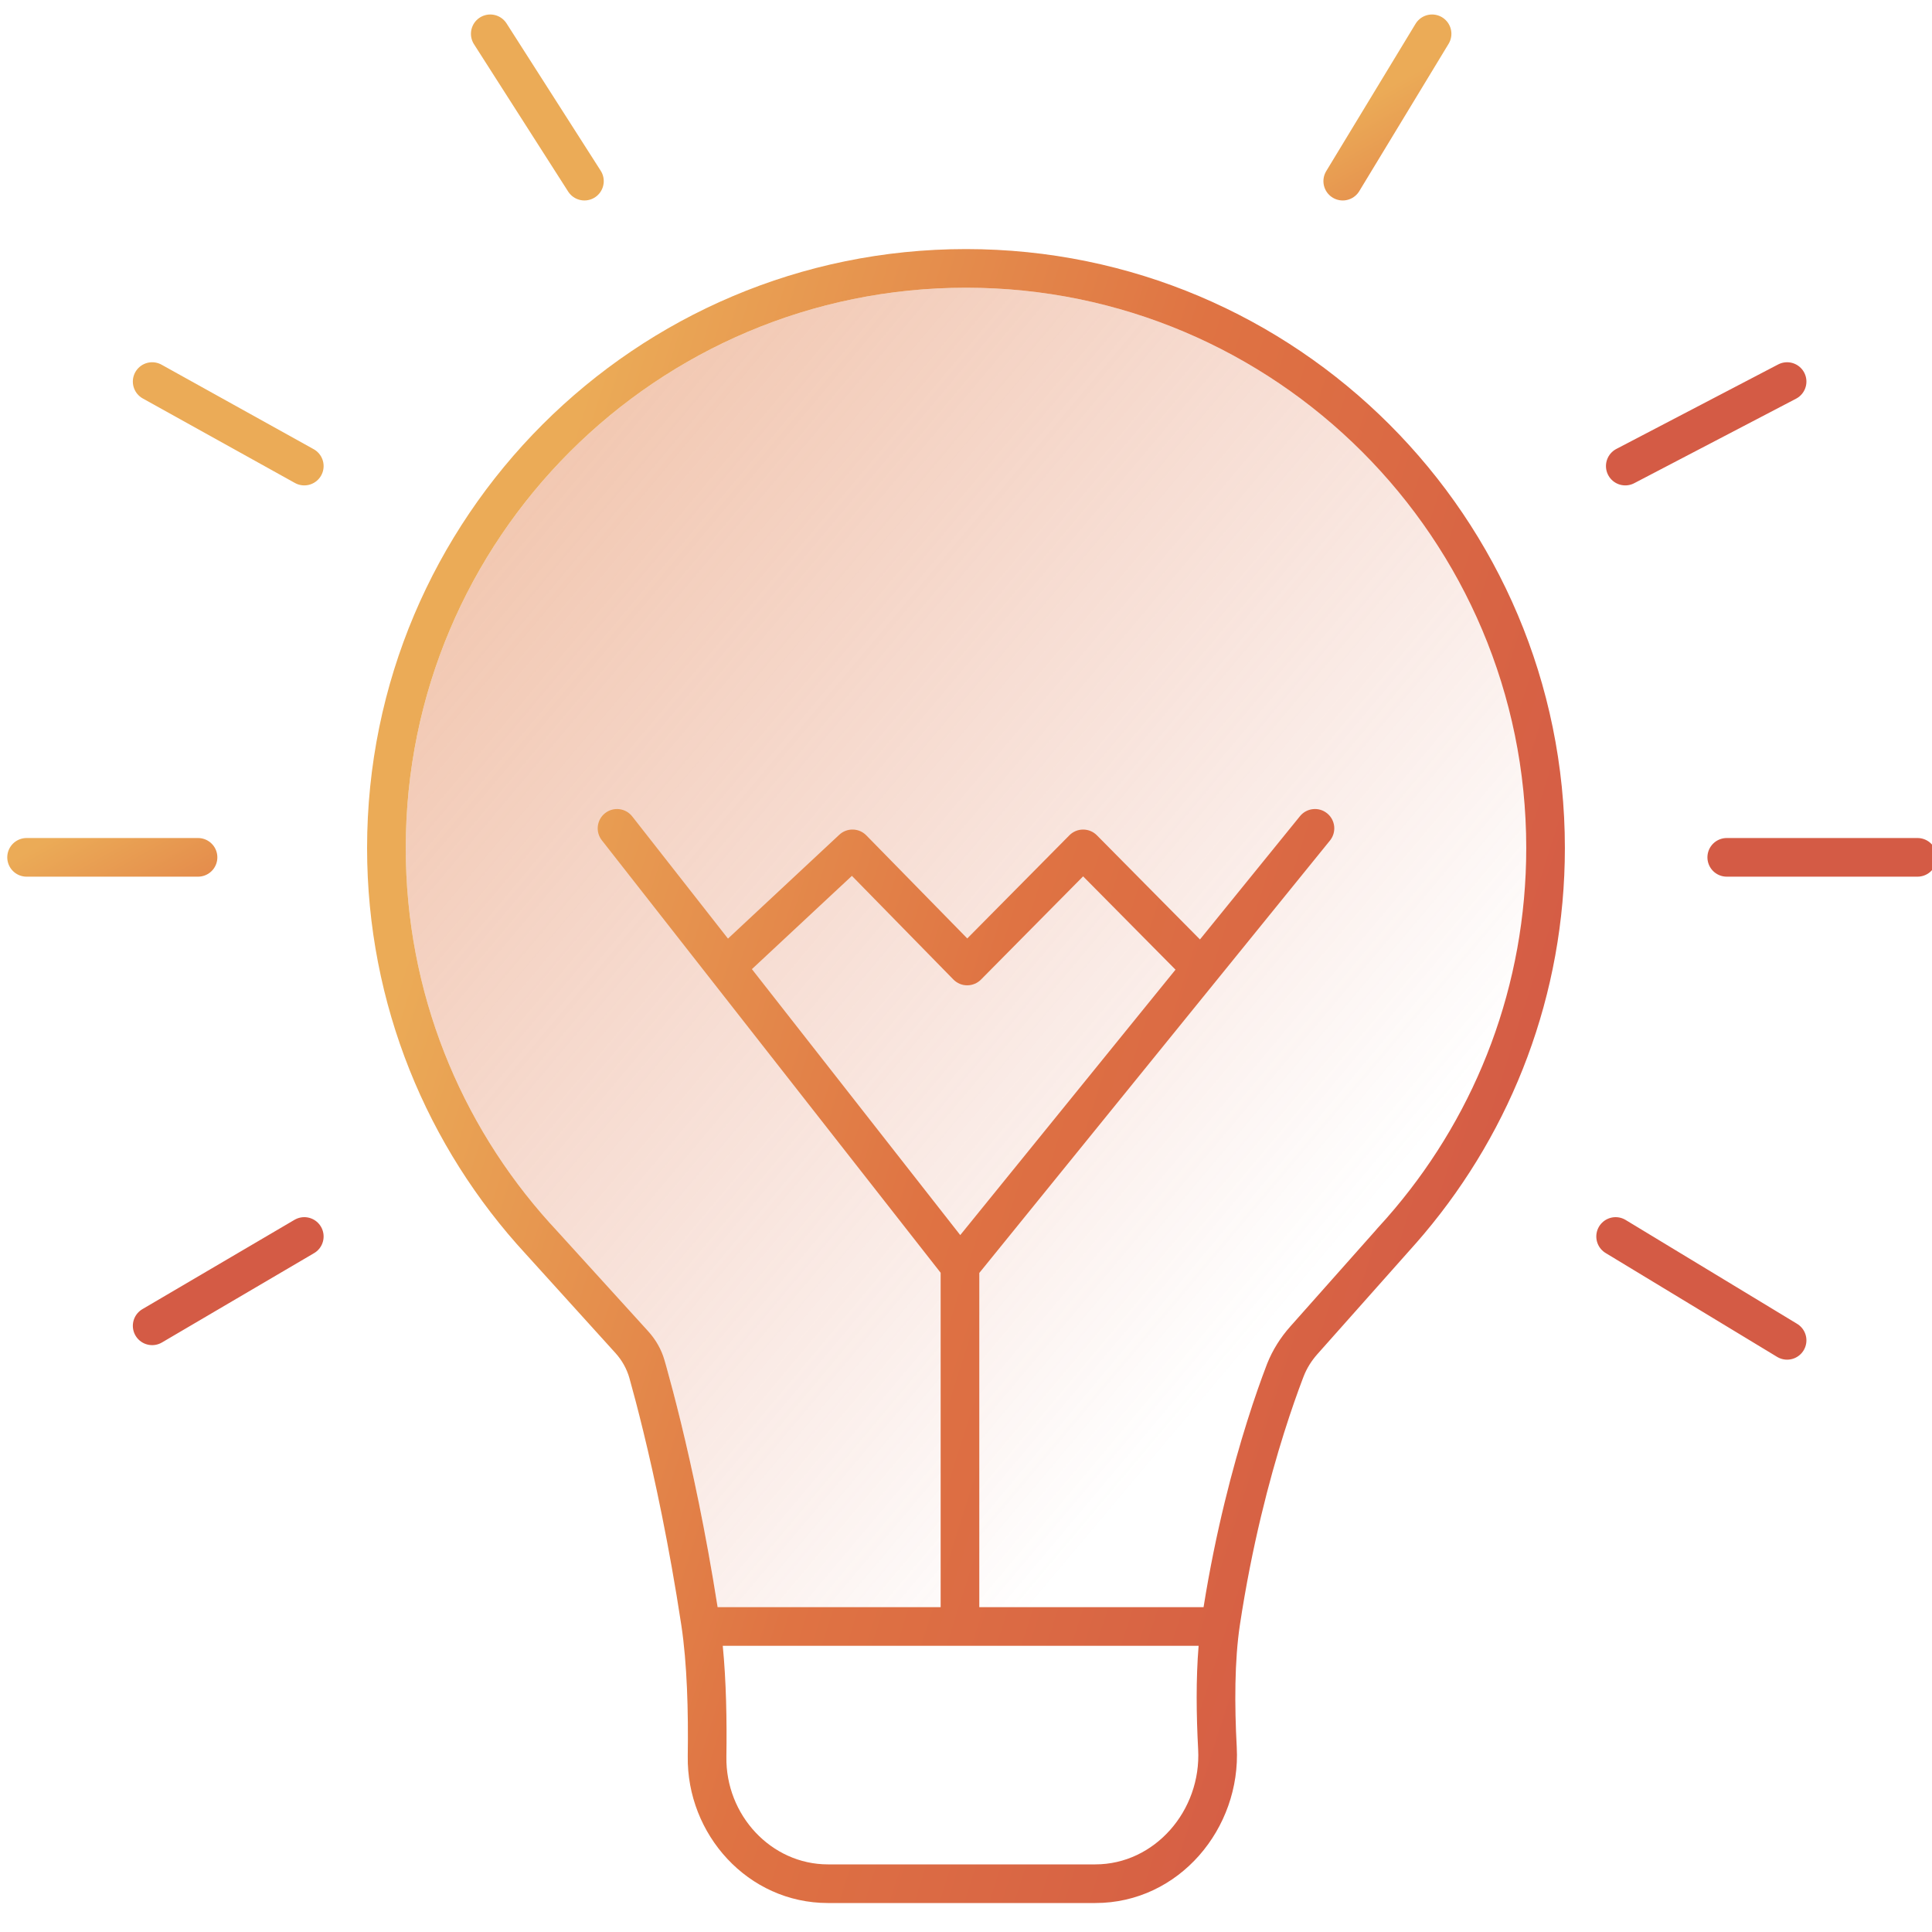 <svg width="50" height="50" viewBox="0 0 50 50" fill="none" xmlns="http://www.w3.org/2000/svg">
<g clip-path="url(#clip0_4604_51410)">
<path opacity="0.54" d="M10.501 21.946C10.501 13.938 16.992 7.446 25 7.446C33.008 7.446 39.499 13.938 39.499 21.946C39.499 25.502 38.22 28.759 36.095 31.281C35.952 31.451 35.806 31.617 35.656 31.779C35.505 31.942 35.657 31.78 35.657 31.78L33.291 34.758C33.219 34.958 32.846 35.153 32.771 35.352C32.644 35.685 32.469 36.171 32.275 36.789C31.887 38.024 31.419 39.787 31.099 41.906L18.62 41.905C18.3 39.797 17.921 38.045 17.623 36.819C17.473 36.205 17.344 35.723 17.252 35.394C17.194 35.187 16.75 34.963 16.686 34.758L14.229 31.652C11.912 29.081 10.501 25.679 10.501 21.946Z" fill="url(#paint0_linear_4604_51410)"/>
<path fill-rule="evenodd" clip-rule="evenodd" d="M9.5 21.946C9.5 26.002 11.06 29.695 13.61 32.457L15.931 35.02C16.097 35.205 16.221 35.424 16.289 35.664C16.378 35.983 16.505 36.454 16.651 37.055C16.944 38.258 17.316 39.98 17.632 42.056C17.783 43.049 17.816 44.292 17.799 45.447C17.768 47.472 19.354 49.25 21.427 49.25H28.348C30.516 49.25 32.12 47.316 32.007 45.218C31.948 44.124 31.949 42.978 32.088 42.055C32.399 39.996 32.853 38.284 33.229 37.089C33.417 36.492 33.585 36.024 33.705 35.707L33.74 35.616C33.821 35.407 33.942 35.217 34.09 35.049L36.465 32.377C36.599 32.229 36.731 32.078 36.86 31.925C39.131 29.229 40.499 25.747 40.499 21.946C40.499 13.386 33.56 6.446 25 6.446C16.44 6.446 9.5 13.386 9.5 21.946ZM25 7.446C16.992 7.446 10.501 13.938 10.501 21.946C10.501 25.679 11.912 29.081 14.229 31.652L16.772 34.45C16.968 34.665 17.116 34.92 17.196 35.2C17.215 35.264 17.233 35.329 17.252 35.394C17.344 35.723 17.473 36.205 17.623 36.819C17.907 37.984 18.262 39.624 18.572 41.594H24.344V32.939L15.575 21.746C15.405 21.529 15.443 21.214 15.66 21.044C15.878 20.874 16.192 20.912 16.362 21.129L18.84 24.291L21.721 21.603C21.92 21.418 22.23 21.425 22.42 21.619L25.033 24.287L27.676 21.617C27.77 21.522 27.898 21.469 28.031 21.469C28.165 21.469 28.293 21.522 28.387 21.617L31.055 24.313L33.643 21.123C33.817 20.908 34.132 20.875 34.346 21.049C34.561 21.223 34.593 21.538 34.42 21.752L25.344 32.944V41.594H31.148C31.465 39.613 31.906 37.963 32.275 36.789C32.469 36.171 32.644 35.685 32.771 35.352C32.779 35.331 32.787 35.31 32.795 35.289C32.935 34.937 33.14 34.613 33.392 34.33L35.657 31.78C35.657 31.78 35.505 31.942 35.656 31.779C35.806 31.617 35.952 31.451 36.095 31.281C38.22 28.759 39.499 25.502 39.499 21.946C39.499 13.938 33.008 7.446 25 7.446ZM30.422 25.095L28.031 22.68L25.387 25.352C25.292 25.447 25.164 25.5 25.03 25.5C24.896 25.5 24.768 25.446 24.674 25.35L22.047 22.667L19.459 25.081L24.851 31.964L30.422 25.095ZM31.02 42.594H18.705C18.795 43.512 18.813 44.53 18.799 45.463C18.775 46.977 19.96 48.25 21.427 48.25H28.348C29.877 48.25 31.094 46.865 31.008 45.271C30.961 44.395 30.949 43.453 31.02 42.594Z" fill="url(#paint1_linear_4604_51410)"/>
<path d="M7.875 32L3.938 34.312M5.125 22.188H0.688M3.938 9.875L7.875 12.062M12.688 0.875L15.125 4.688M34.75 4.688L37.062 0.875M42.062 12.062L46.25 9.875M44.688 22.188H49.625M41.812 32L46.25 34.688" stroke="url(#paint2_linear_4604_51410)" stroke-linecap="round" stroke-linejoin="round"/>
</g>
<defs>
<linearGradient id="paint0_linear_4604_51410" x1="9.226" y1="5.976" x2="37.04" y2="29.36" gradientUnits="userSpaceOnUse">
<stop stop-color="#E3854A"/>
<stop offset="1" stop-color="#D86345" stop-opacity="0"/>
</linearGradient>
<linearGradient id="paint1_linear_4604_51410" x1="9.5" y1="27.848" x2="37.636" y2="36.823" gradientUnits="userSpaceOnUse">
<stop stop-color="#EBAB57"/>
<stop offset="0.5" stop-color="#DF7343"/>
<stop offset="1" stop-color="#D45B45"/>
</linearGradient>
<linearGradient id="paint2_linear_4604_51410" x1="0.43" y1="22.188" x2="5.507" y2="31.226" gradientUnits="userSpaceOnUse">
<stop stop-color="#EBAB57"/>
<stop offset="0.5" stop-color="#DF7343"/>
<stop offset="1" stop-color="#D45B45"/>
</linearGradient>
<clipPath id="clip0_4604_51410">
<rect width="50" height="50" fill="white"/>
</clipPath>
</defs>
</svg>
